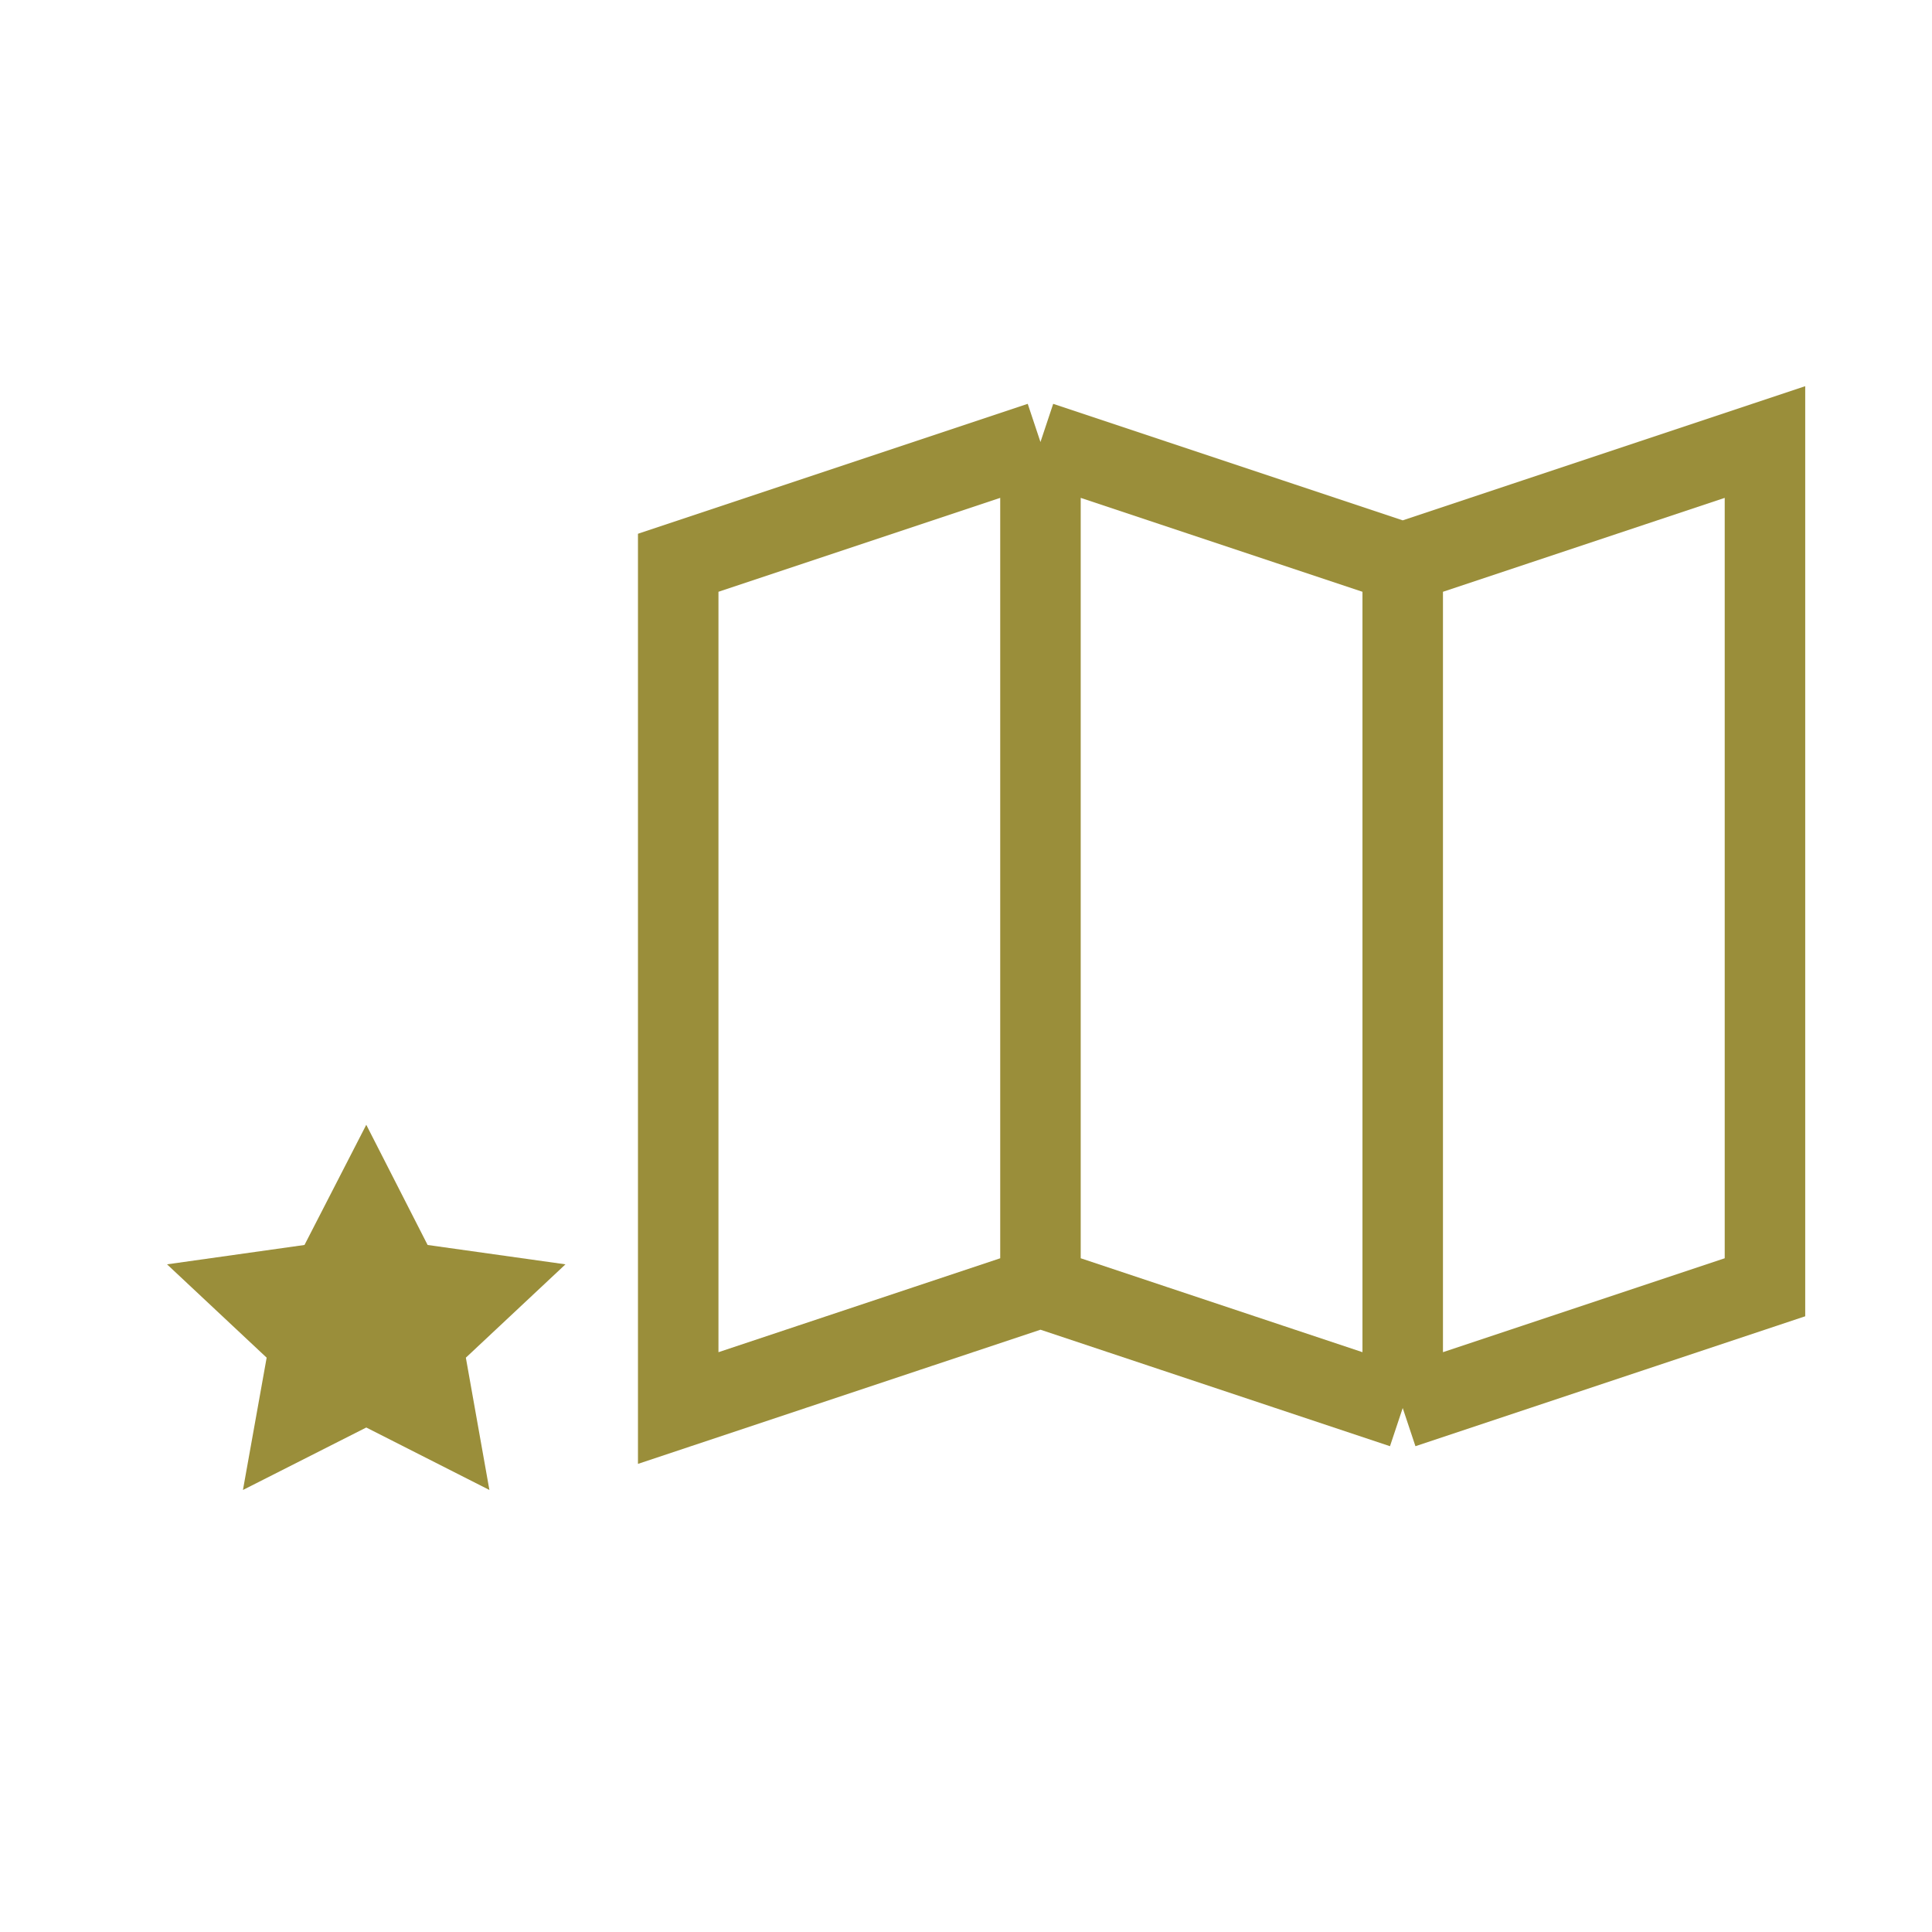 <svg width="48" height="48" viewBox="0 0 48 48" fill="none" xmlns="http://www.w3.org/2000/svg">
<path d="M14.049 31.412L10.624 30.931L9.1 27.945L7.565 30.931L4.15 31.412L6.625 33.731L6.036 37.018L9.1 35.466L12.159 37.018L11.574 33.731L14.049 31.412Z" fill="#9A8E3A"/>
<path d="M25.85 10.982L16.85 13.982V34.982L25.85 31.982M25.85 10.982L34.85 13.982M25.85 10.982V31.982M25.85 31.982L34.85 34.982M34.85 13.982L43.85 10.982V31.982L34.85 34.982M34.85 13.982V34.982" stroke="#9A8E3A" stroke-width="2"/>
</svg>
